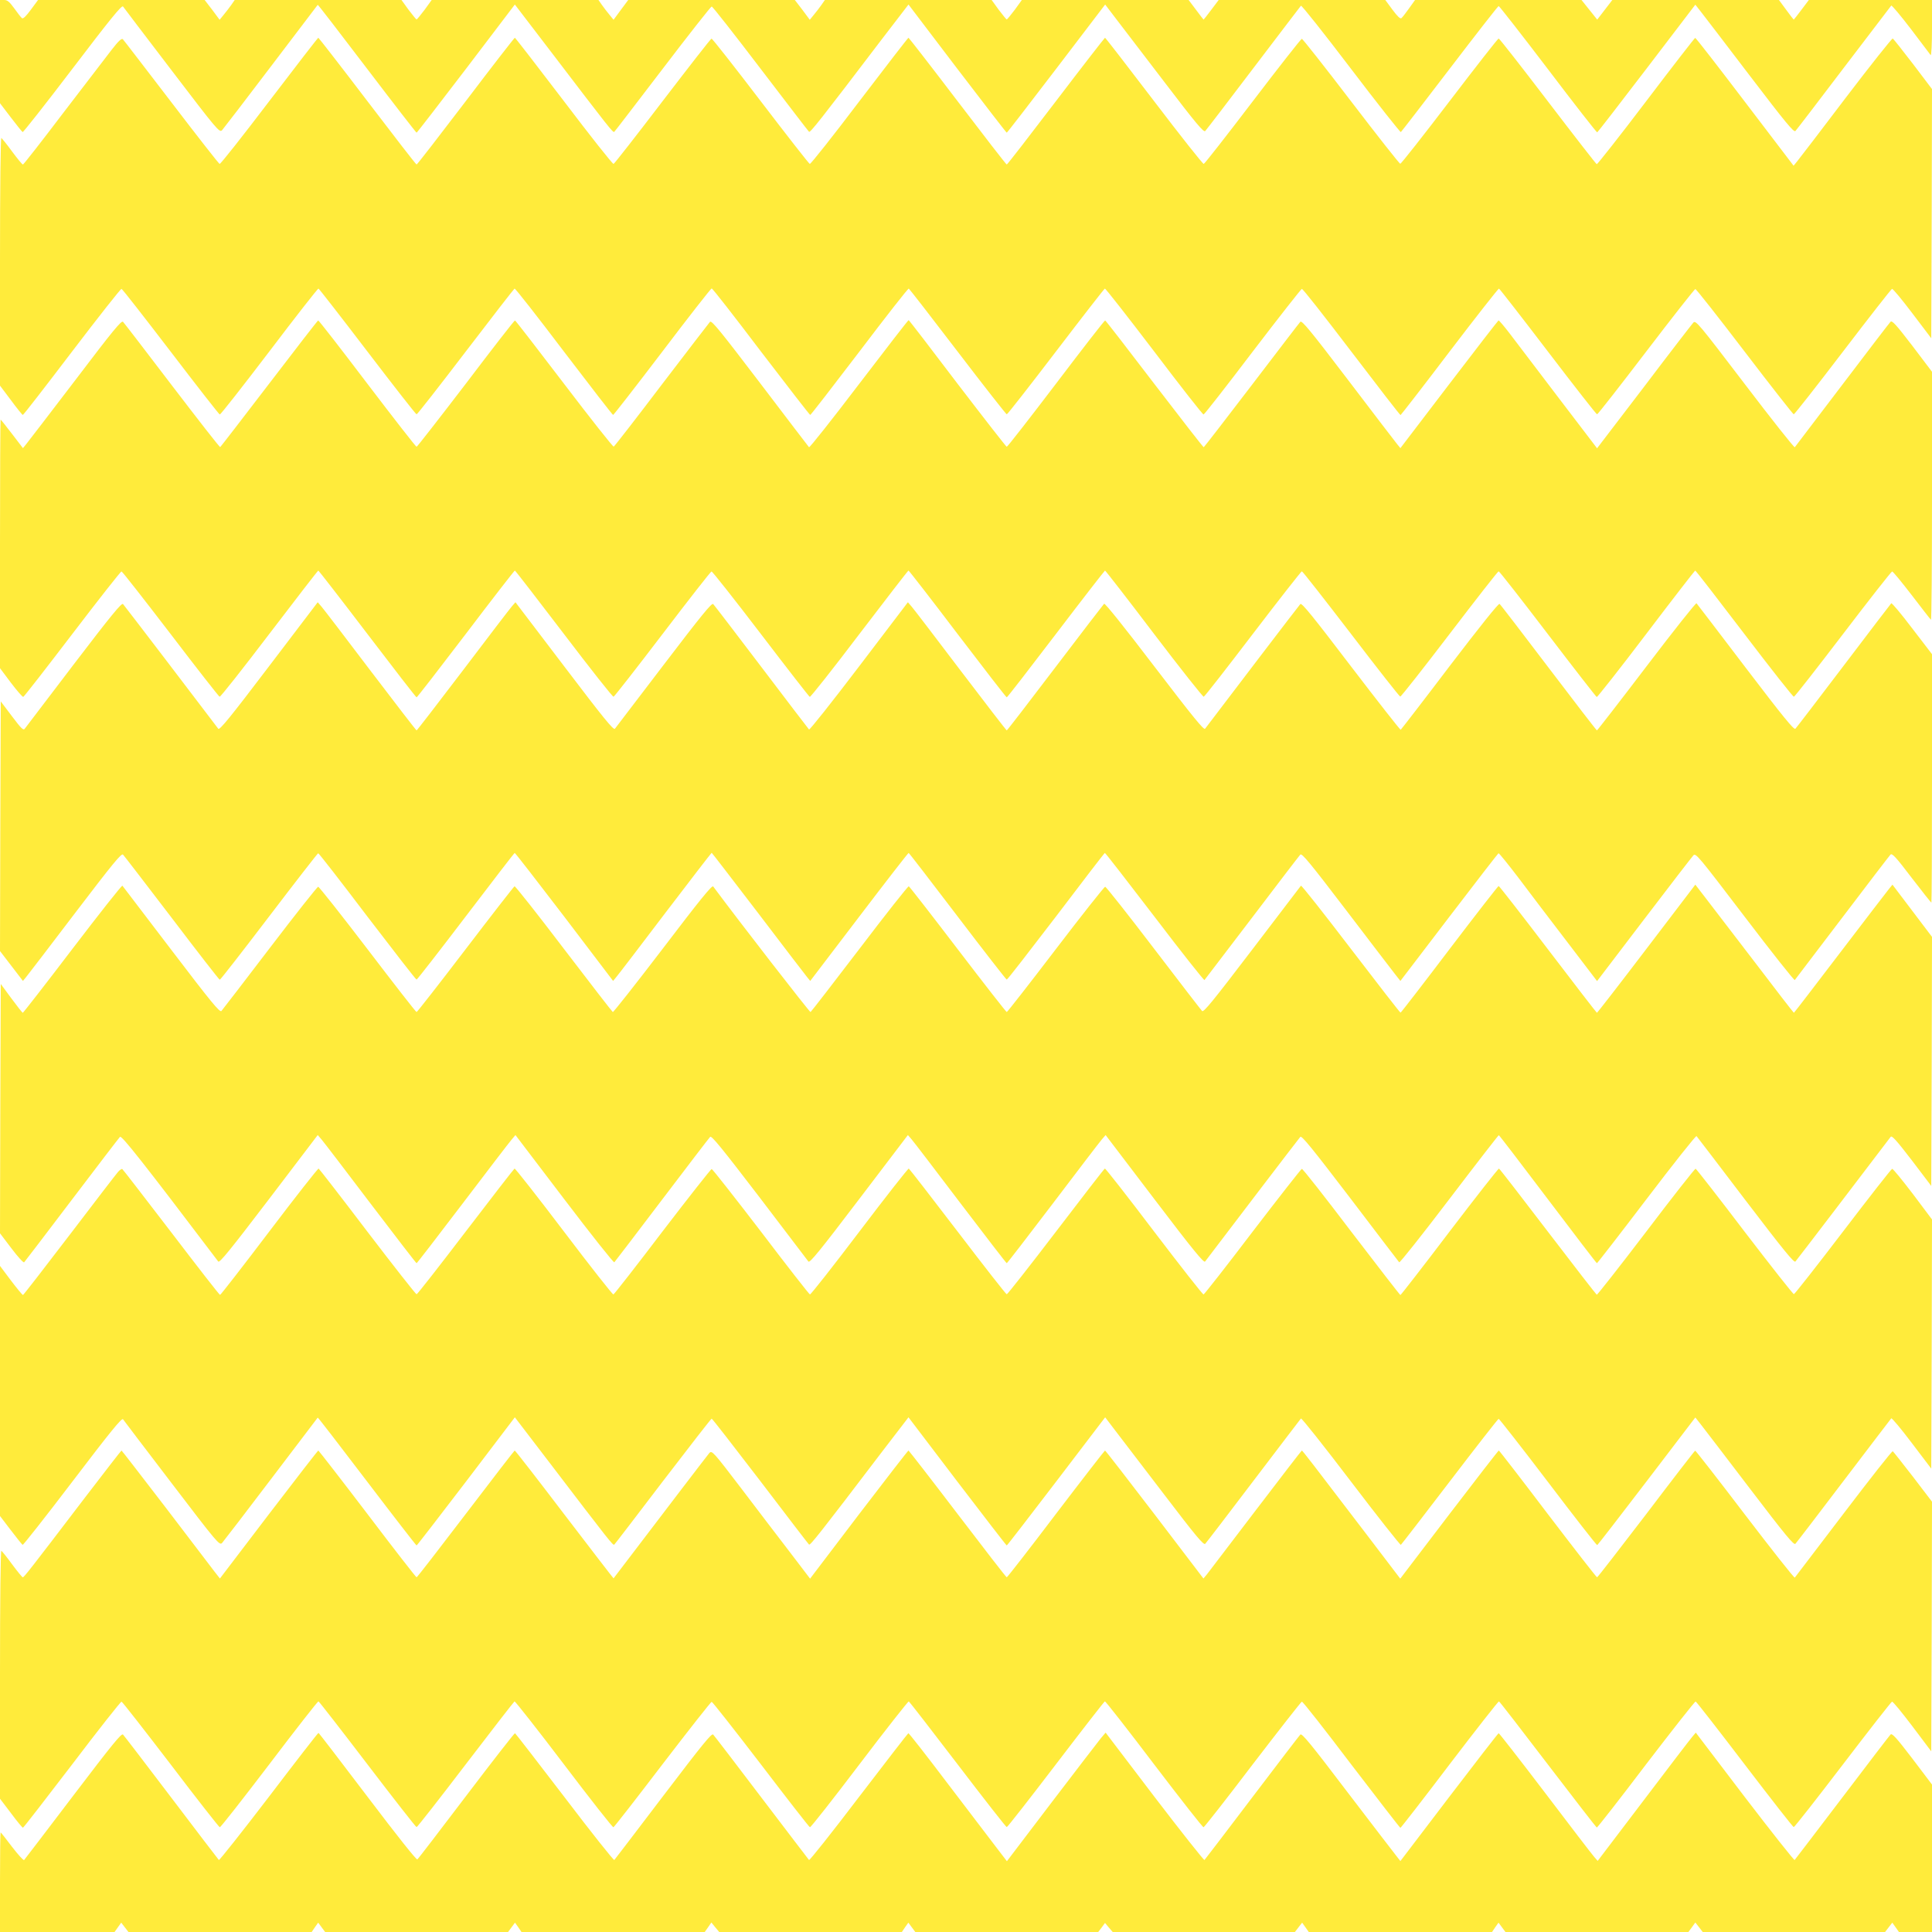 <?xml version="1.0" standalone="no"?>
<!DOCTYPE svg PUBLIC "-//W3C//DTD SVG 20010904//EN"
 "http://www.w3.org/TR/2001/REC-SVG-20010904/DTD/svg10.dtd">
<svg version="1.0" xmlns="http://www.w3.org/2000/svg"
 width="1280pt" height="1280pt" viewBox="0 0 1280 1280"
 preserveAspectRatio="xMidYMid meet">
<g transform="translate(0,1280) scale(0.1,-0.1)"
fill="#ffeb3b" stroke="none">
<path d="M0 12458 l0 -342 71 -93 c39 -51 74 -95 79 -98 4 -2 153 187 331 421
248 326 326 422 334 411 5 -8 151 -199 324 -426 299 -392 315 -411 332 -394 9
10 155 200 324 423 170 223 309 406 310 408 2 2 148 -188 326 -422 178 -234
326 -425 329 -425 3 0 150 191 328 424 l323 425 231 -302 c399 -523 420 -550
428 -541 5 4 149 193 322 419 172 226 318 411 323 411 6 0 151 -185 323 -411
173 -226 317 -415 322 -419 7 -8 74 76 477 606 l182 237 323 -425 c178 -233
325 -424 328 -424 3 0 150 191 328 424 l324 425 67 -88 c37 -48 183 -239 325
-425 211 -277 261 -336 271 -325 7 7 151 195 320 418 169 223 311 408 314 412
4 5 153 -183 331 -417 177 -233 327 -422 331 -420 4 3 150 192 324 420 174
228 320 415 324 415 4 0 152 -189 327 -419 175 -231 322 -419 326 -418 3 1
151 192 328 424 l322 422 37 -47 c20 -26 167 -217 325 -425 237 -311 291 -376
301 -365 7 7 151 195 320 418 170 223 311 408 315 413 3 4 62 -66 130 -155 68
-90 127 -167 131 -173 5 -5 9 74 9 178 l0 187 -408 0 -408 0 -49 -65 c-27 -36
-50 -65 -51 -65 -1 0 -24 29 -50 65 l-48 65 -552 0 -552 0 -50 -65 -50 -65
-52 65 -52 65 -551 0 -552 0 -40 -56 c-21 -30 -44 -59 -50 -64 -8 -7 -27 12
-59 55 l-48 65 -552 0 -552 0 -49 -65 c-27 -36 -50 -65 -51 -65 -1 0 -23 29
-50 65 l-49 65 -552 0 -553 0 -47 -65 c-27 -35 -50 -64 -53 -64 -3 0 -26 29
-53 64 l-47 65 -553 0 -552 0 -23 -33 c-12 -17 -35 -47 -50 -65 l-27 -33 -49
66 -50 65 -552 0 -552 0 -49 -66 -48 -65 -27 33 c-15 18 -38 48 -50 65 l-23
33 -552 0 -553 0 -47 -65 c-27 -35 -50 -64 -53 -64 -3 0 -26 29 -53 64 l-47
65 -553 0 -552 0 -23 -33 c-12 -17 -35 -47 -50 -65 l-27 -33 -49 66 -50 65
-552 0 -552 0 -48 -65 c-32 -43 -51 -62 -59 -55 -6 5 -29 34 -50 64 -32 44
-46 56 -67 56 l-28 0 0 -342z"/>
<path d="M738 12468 c-35 -46 -180 -235 -322 -420 -141 -186 -260 -338 -264
-338 -5 0 -36 38 -71 85 -34 47 -67 87 -72 91 -5 3 -9 -323 -9 -818 l0 -823
73 -97 c39 -53 75 -97 78 -97 4 -1 150 188 325 418 176 231 324 419 329 417 6
-1 152 -189 326 -416 174 -228 320 -415 325 -416 5 -2 152 186 328 417 175
231 322 419 326 417 5 -2 151 -190 325 -418 174 -228 320 -415 325 -415 5 0
151 187 325 415 174 228 320 416 324 418 5 2 152 -186 327 -417 176 -231 322
-420 326 -420 3 -1 150 188 325 418 175 231 323 420 328 420 6 0 153 -189 328
-420 176 -230 322 -419 325 -418 4 0 150 189 326 420 175 231 322 419 327 417
4 -2 150 -190 324 -418 174 -228 321 -415 325 -415 5 0 151 187 325 415 174
228 320 416 325 418 4 2 151 -186 327 -417 175 -231 322 -419 327 -417 6 1
152 188 325 416 174 228 321 415 326 416 6 2 153 -186 329 -417 175 -230 321
-419 325 -419 3 1 150 190 325 421 176 231 323 418 327 417 5 -2 151 -190 325
-418 174 -228 320 -415 325 -415 5 0 151 187 325 415 174 228 321 415 326 415
6 0 153 -187 327 -415 174 -228 321 -415 325 -415 5 0 151 186 325 414 174
228 321 416 326 417 6 2 66 -71 135 -162 l125 -165 3 826 2 825 -125 165 c-69
90 -130 167 -135 170 -4 3 -145 -174 -311 -392 -166 -219 -312 -410 -324 -424
l-22 -27 -323 424 c-177 233 -325 424 -329 423 -3 0 -150 -189 -325 -420 -175
-231 -323 -418 -327 -417 -5 2 -151 190 -325 418 -174 228 -320 415 -325 415
-5 0 -151 -187 -325 -415 -174 -228 -321 -415 -327 -415 -5 0 -152 186 -326
414 -174 228 -321 414 -326 414 -6 -1 -152 -187 -325 -414 -173 -227 -319
-414 -325 -415 -5 -2 -154 186 -329 416 -176 231 -322 420 -325 420 -3 -1
-150 -190 -325 -420 -176 -231 -322 -420 -326 -420 -4 0 -150 189 -326 420
-175 230 -322 419 -325 420 -3 0 -149 -189 -325 -420 -175 -231 -323 -418
-329 -416 -5 1 -152 189 -326 417 -174 228 -320 414 -325 413 -5 0 -150 -187
-324 -414 -173 -227 -320 -415 -325 -416 -6 -2 -154 185 -329 416 -176 231
-322 420 -325 420 -3 0 -150 -189 -325 -420 -176 -231 -322 -420 -326 -420 -4
0 -150 189 -326 420 -175 230 -322 419 -325 420 -3 0 -149 -189 -325 -420
-175 -230 -323 -418 -329 -416 -5 1 -149 185 -320 409 -171 223 -315 411 -321
417 -8 8 -29 -11 -76 -72z"/>
<path d="M500 10283 c-167 -219 -314 -410 -326 -425 l-22 -27 -72 94 c-40 52
-74 95 -76 95 -2 0 -4 -371 -4 -824 l0 -823 72 -96 c40 -53 77 -95 82 -94 6 2
152 190 326 418 174 228 320 414 325 413 5 0 151 -187 325 -414 173 -227 320
-415 325 -416 6 -2 154 186 329 416 176 231 322 420 325 420 3 -1 150 -190
325 -420 176 -231 322 -420 326 -420 4 0 150 189 326 420 175 231 322 420 325
420 3 0 149 -189 325 -420 175 -230 323 -418 329 -416 5 1 152 189 325 416
173 227 319 414 324 414 5 1 152 -185 326 -413 174 -228 320 -416 325 -418 6
-1 154 186 329 417 176 231 322 420 325 420 3 0 150 -189 325 -420 176 -231
322 -420 326 -420 4 0 150 189 326 420 175 230 322 419 325 420 3 0 150 -189
325 -420 175 -230 324 -418 329 -416 6 1 152 189 326 417 174 228 320 414 324
414 5 0 151 -187 326 -415 174 -228 321 -415 326 -415 6 0 153 187 327 415
174 228 320 415 325 415 5 0 151 -187 325 -415 174 -228 320 -416 325 -418 4
-1 152 186 327 417 175 231 322 420 325 421 4 0 150 -189 325 -419 176 -231
324 -419 329 -417 6 1 152 188 326 416 173 227 319 413 325 414 5 0 63 -70
129 -156 66 -86 123 -160 128 -164 4 -4 7 364 7 818 l0 825 -131 173 c-108
141 -134 169 -144 158 -7 -7 -151 -195 -320 -418 -169 -223 -311 -408 -314
-413 -4 -4 -153 184 -331 418 -307 403 -325 424 -341 408 -9 -10 -157 -201
-327 -426 l-311 -407 -257 337 c-142 186 -287 377 -323 425 -37 48 -69 86 -73
85 -3 -1 -151 -192 -328 -424 l-322 -422 -22 27 c-12 15 -159 206 -325 425
-248 326 -306 396 -316 385 -7 -7 -152 -197 -323 -421 -171 -224 -314 -409
-317 -410 -3 -1 -149 187 -326 418 -176 231 -323 421 -327 422 -4 1 -150 -187
-325 -418 -175 -230 -322 -419 -327 -419 -4 0 -151 189 -327 419 -175 231
-320 420 -323 420 -3 1 -151 -191 -329 -424 -178 -234 -327 -422 -331 -418 -4
4 -150 196 -325 426 -259 340 -320 416 -331 405 -6 -7 -151 -195 -321 -418
-169 -223 -312 -407 -317 -409 -5 -2 -153 185 -328 415 -176 231 -322 420
-326 421 -4 1 -150 -187 -325 -418 -176 -230 -323 -419 -327 -419 -5 0 -152
189 -327 419 -175 231 -321 419 -325 418 -4 -1 -150 -190 -325 -419 -175 -229
-321 -418 -324 -420 -4 -2 -147 182 -319 407 -172 226 -318 416 -325 423 -10
11 -68 -59 -315 -385z"/>
<path d="M489 8399 c-173 -227 -319 -419 -325 -427 -9 -13 -24 2 -85 83 l-74
98 -3 -827 -2 -827 76 -99 76 -99 22 27 c12 15 159 206 325 425 249 327 306
396 316 385 7 -7 153 -197 324 -421 170 -224 313 -408 317 -408 4 -1 150 187
326 418 175 230 322 419 326 420 4 1 150 -187 325 -418 176 -230 322 -419 327
-419 4 0 151 189 326 419 176 231 321 420 324 420 3 1 151 -190 329 -423 l323
-425 22 27 c13 15 159 206 325 425 166 218 304 397 306 397 2 0 139 -179 306
-397 166 -219 313 -410 325 -425 l22 -27 323 424 c178 234 326 425 329 424 3
0 148 -189 324 -420 175 -230 322 -419 326 -419 5 0 151 189 327 419 175 231
320 420 323 420 3 1 151 -190 330 -424 178 -234 327 -422 330 -418 4 5 145
190 315 413 169 223 313 411 320 418 10 11 64 -54 301 -365 158 -208 305 -399
325 -425 l37 -47 322 422 c177 232 325 423 328 424 4 1 64 -73 134 -165 69
-92 214 -283 323 -425 l196 -257 310 407 c171 225 319 416 328 426 16 17 33
-4 341 -408 178 -234 327 -422 331 -418 3 5 145 190 314 413 169 223 313 411
320 418 10 11 36 -16 139 -152 70 -91 129 -166 132 -166 2 0 4 370 4 823 l0
823 -132 172 c-72 95 -134 169 -138 165 -4 -4 -146 -190 -315 -413 -169 -223
-313 -411 -320 -418 -9 -10 -77 73 -330 405 -175 230 -321 422 -325 426 -4 5
-153 -183 -331 -417 -178 -234 -326 -425 -329 -425 -3 0 -147 187 -320 415
-173 228 -319 419 -325 423 -6 6 -129 -148 -330 -411 -175 -231 -322 -421
-325 -423 -3 -2 -152 188 -330 421 -255 335 -326 422 -335 412 -9 -9 -500
-653 -631 -826 -8 -11 -78 75 -335 411 -202 265 -328 422 -334 417 -5 -5 -152
-196 -325 -424 -173 -228 -317 -415 -320 -415 -3 0 -140 178 -305 395 -165
218 -311 409 -325 425 l-25 29 -324 -426 c-178 -234 -327 -422 -331 -417 -4 4
-146 190 -315 413 -169 223 -313 411 -320 418 -9 10 -79 -76 -326 -400 -173
-226 -319 -418 -325 -426 -9 -12 -76 71 -335 412 l-324 426 -25 -29 c-14 -16
-160 -207 -325 -425 -165 -217 -302 -395 -305 -395 -3 0 -140 178 -305 395
-165 218 -311 409 -325 425 l-25 29 -324 -426 c-258 -340 -327 -424 -335 -412
-106 140 -622 817 -631 826 -9 10 -78 -74 -326 -399z"/>
<path d="M481 6515 c-178 -234 -327 -425 -330 -425 -3 0 -37 43 -76 96 l-70
95 -3 -826 -2 -826 76 -100 c42 -56 80 -97 84 -92 4 4 146 190 315 413 169
223 313 411 320 418 10 12 151 -166 651 -826 8 -11 79 76 335 412 l324 426 25
-29 c14 -16 160 -207 325 -425 165 -217 302 -395 305 -395 3 0 139 177 304
394 164 216 310 407 325 424 l26 31 324 -426 c178 -234 327 -422 331 -417 4 4
146 190 315 413 169 223 313 411 320 418 9 10 78 -75 326 -399 173 -227 319
-419 325 -427 8 -12 76 71 335 412 l324 426 25 -29 c14 -16 160 -207 325 -425
165 -217 302 -395 305 -395 3 0 140 178 305 395 165 218 311 409 325 425 l25
29 324 -426 c256 -337 327 -423 335 -412 109 144 622 817 631 826 9 10 78 -75
330 -405 175 -230 321 -422 325 -426 4 -5 153 183 331 417 178 234 326 425
329 425 3 0 149 -191 325 -424 176 -233 322 -424 325 -424 3 0 151 191 329
425 178 234 327 422 331 417 4 -4 150 -196 325 -426 254 -333 321 -415 330
-405 9 9 488 638 631 826 8 11 37 -21 140 -155 l129 -170 3 825 2 825 -131
173 -131 173 -22 -27 c-12 -15 -159 -206 -325 -424 -167 -219 -304 -398 -306
-398 -2 0 -120 152 -261 338 -142 185 -288 376 -325 424 l-67 87 -323 -424
c-178 -234 -326 -425 -329 -425 -3 1 -149 190 -324 420 -176 231 -323 420
-327 420 -4 0 -151 -189 -326 -419 -175 -231 -321 -420 -324 -420 -3 -1 -151
190 -330 424 -178 233 -326 421 -330 417 -3 -4 -149 -195 -324 -425 -260 -341
-321 -416 -331 -405 -7 7 -152 195 -322 418 -170 223 -314 405 -320 405 -6 0
-154 -187 -328 -415 -174 -228 -320 -415 -324 -415 -4 0 -150 187 -324 415
-174 228 -320 416 -325 418 -5 2 -152 -184 -326 -413 -174 -228 -320 -417
-325 -420 -5 -3 -470 596 -645 832 -8 10 -89 -90 -334 -412 -178 -233 -327
-422 -331 -420 -5 3 -151 192 -325 420 -174 229 -321 415 -326 413 -5 -2 -151
-190 -325 -418 -174 -228 -320 -415 -324 -415 -5 0 -150 187 -324 415 -174
228 -322 415 -328 415 -6 0 -150 -182 -320 -405 -169 -222 -314 -410 -321
-418 -11 -11 -67 57 -332 405 -175 230 -321 421 -324 425 -4 4 -152 -184 -330
-417z"/>
<path d="M783 5037 c-11 -12 -156 -201 -322 -419 -167 -219 -306 -398 -309
-398 -4 1 -40 44 -80 97 l-72 96 0 -829 0 -828 71 -93 c39 -51 74 -95 79 -98
4 -2 153 187 331 421 248 326 326 422 334 411 5 -8 151 -199 324 -426 299
-392 315 -411 332 -394 9 10 155 200 324 423 170 223 309 406 310 408 2 2 148
-188 326 -422 178 -234 326 -425 329 -425 3 0 150 191 328 424 l323 425 231
-302 c399 -523 420 -550 428 -541 5 4 150 194 323 421 174 227 318 413 322
413 4 0 148 -186 322 -413 173 -227 318 -417 323 -421 7 -8 74 76 477 606
l182 237 323 -425 c178 -233 325 -424 328 -424 3 0 150 191 328 424 l324 425
67 -88 c37 -48 183 -239 325 -425 211 -277 261 -336 271 -325 7 7 151 195 320
418 169 223 311 408 314 412 4 5 153 -183 331 -417 177 -233 327 -422 331
-420 4 3 150 192 324 420 174 228 320 415 324 415 4 0 152 -189 327 -419 175
-231 322 -419 326 -418 3 1 151 192 328 424 l322 422 37 -47 c20 -26 167 -217
325 -425 237 -311 291 -376 301 -365 7 7 151 195 320 418 170 223 311 409 315
413 4 4 65 -69 136 -163 l129 -170 3 826 2 825 -127 169 c-71 93 -132 168
-137 166 -6 -1 -152 -188 -326 -416 -173 -227 -320 -414 -325 -414 -5 -1 -152
186 -326 413 -173 228 -320 416 -325 418 -5 1 -153 -187 -328 -418 -176 -231
-323 -418 -327 -417 -4 2 -150 190 -324 418 -174 228 -319 416 -324 418 -4 1
-151 -186 -327 -417 -175 -231 -322 -420 -326 -421 -3 0 -149 189 -325 419
-175 231 -322 418 -328 417 -5 -1 -152 -189 -326 -416 -173 -228 -320 -415
-325 -416 -5 -2 -152 186 -328 417 -175 231 -322 419 -326 417 -5 -2 -150
-190 -324 -418 -174 -228 -321 -415 -326 -415 -5 0 -151 187 -325 415 -174
228 -320 416 -324 418 -5 1 -152 -186 -327 -417 -175 -231 -323 -419 -328
-417 -5 1 -152 189 -325 417 -174 227 -321 414 -326 414 -5 0 -152 -187 -326
-414 -173 -228 -320 -416 -325 -417 -5 -2 -153 186 -328 417 -175 231 -322
418 -327 417 -4 -2 -150 -190 -324 -418 -174 -228 -320 -415 -325 -415 -5 0
-152 187 -326 415 -173 228 -319 416 -323 418 -5 1 -152 -186 -327 -417 -175
-231 -322 -420 -326 -420 -4 -1 -149 186 -323 414 -175 228 -320 417 -325 420
-4 2 -16 -6 -27 -18z"/>
<path d="M559 2873 c-362 -475 -400 -523 -408 -523 -4 0 -35 38 -70 85 -34 47
-67 87 -72 91 -5 3 -9 -323 -9 -819 l0 -824 73 -96 c39 -53 75 -96 79 -96 3
-1 149 188 325 418 175 231 323 418 328 417 6 -1 152 -189 326 -416 173 -228
320 -415 325 -416 5 -2 152 186 328 417 175 231 322 419 326 417 5 -2 151
-190 325 -418 174 -228 320 -415 325 -415 5 0 151 187 325 415 174 228 320
416 324 418 4 1 152 -186 327 -417 175 -231 323 -419 328 -417 5 1 151 189
325 417 174 227 321 414 326 414 5 0 152 -187 326 -414 174 -228 320 -416 325
-417 5 -2 153 186 328 417 175 231 323 418 327 417 4 -2 150 -190 324 -418
174 -228 320 -415 325 -415 5 0 151 187 325 415 174 228 320 416 325 418 4 2
151 -186 326 -417 176 -231 323 -419 328 -417 5 1 152 188 325 416 174 227
321 415 326 416 6 2 153 -186 328 -417 176 -230 322 -419 325 -419 4 1 151
190 326 421 176 231 323 418 327 417 5 -2 150 -190 324 -418 174 -228 320
-416 324 -418 4 -1 151 187 326 418 176 230 324 418 329 417 6 -2 152 -190
325 -417 174 -228 320 -415 325 -415 5 0 151 186 325 414 174 228 321 416 326
417 6 2 66 -72 135 -163 l125 -166 3 827 2 827 -126 165 c-70 90 -130 167
-134 169 -5 3 -151 -183 -326 -413 -174 -229 -320 -420 -323 -424 -4 -4 -152
184 -330 417 -178 234 -327 425 -330 424 -3 0 -149 -189 -324 -420 -176 -230
-322 -419 -326 -419 -4 0 -151 189 -327 420 -175 231 -321 420 -324 420 -3 0
-151 -191 -329 -424 l-324 -425 -230 302 c-359 471 -418 547 -422 547 -2 0
-140 -179 -306 -397 -167 -219 -312 -410 -324 -425 l-22 -26 -323 424 c-178
233 -326 424 -329 424 -3 -1 -150 -190 -325 -420 -175 -231 -322 -420 -326
-420 -4 0 -150 189 -326 420 -175 230 -322 419 -325 420 -3 0 -151 -191 -329
-424 l-323 -425 -131 172 c-73 95 -219 286 -325 426 -186 244 -194 252 -211
235 -13 -15 -276 -359 -635 -831 0 -2 -147 189 -325 422 -178 234 -326 425
-330 425 -3 -1 -149 -190 -324 -420 -176 -231 -322 -420 -326 -420 -4 0 -151
189 -326 420 -175 230 -322 419 -325 420 -3 0 -151 -191 -329 -424 l-323 -424
-36 46 c-20 26 -166 217 -324 425 -159 207 -290 377 -292 377 -2 0 -113 -143
-246 -317z"/>
<path d="M485 903 c-175 -230 -321 -422 -325 -426 -4 -5 -40 35 -80 87 -40 53
-74 96 -76 96 -2 0 -4 -148 -4 -330 l0 -330 379 0 380 0 22 31 22 31 24 -31
24 -31 607 0 607 0 21 31 22 31 23 -31 23 -31 606 0 606 0 23 31 23 31 22 -31
21 -31 607 0 607 0 22 31 22 32 26 -32 26 -31 605 0 605 0 21 31 22 31 23 -31
23 -31 606 0 606 0 23 30 22 30 25 -30 26 -30 603 0 604 0 24 31 24 31 22 -31
22 -31 607 0 607 0 21 31 22 31 23 -31 23 -31 606 0 606 0 23 31 23 32 25 -32
24 -31 604 0 604 0 24 31 24 31 22 -31 22 -31 110 0 109 0 0 489 0 488 -131
173 c-107 140 -134 169 -144 158 -7 -7 -151 -195 -320 -418 -169 -223 -311
-408 -315 -413 -3 -4 -152 184 -331 418 l-324 426 -25 -30 c-14 -16 -160 -207
-325 -425 l-300 -395 -25 29 c-14 16 -160 206 -325 424 -165 217 -303 394
-306 393 -4 -1 -152 -192 -329 -424 l-322 -423 -22 28 c-12 15 -159 206 -326
425 -245 323 -305 396 -315 385 -7 -7 -151 -195 -320 -418 -169 -223 -311
-409 -315 -413 -3 -4 -152 184 -331 418 l-324 426 -32 -38 c-17 -21 -164 -212
-327 -426 l-295 -388 -75 98 c-41 53 -186 244 -323 424 -136 180 -251 327
-255 326 -3 -1 -151 -192 -329 -425 -177 -233 -325 -419 -329 -415 -4 4 -145
190 -315 413 -169 223 -313 411 -320 418 -10 11 -72 -66 -330 -405 -175 -230
-321 -422 -325 -426 -4 -4 -152 182 -329 415 -178 233 -326 424 -329 425 -4 1
-149 -185 -322 -413 -173 -228 -319 -419 -325 -423 -6 -5 -130 151 -330 415
-176 232 -322 423 -325 423 -3 1 -151 -190 -329 -424 -179 -234 -328 -422
-331 -418 -4 4 -146 190 -315 413 -169 223 -313 411 -320 418 -10 11 -73 -67
-330 -405z"/>
</g>
</svg>
